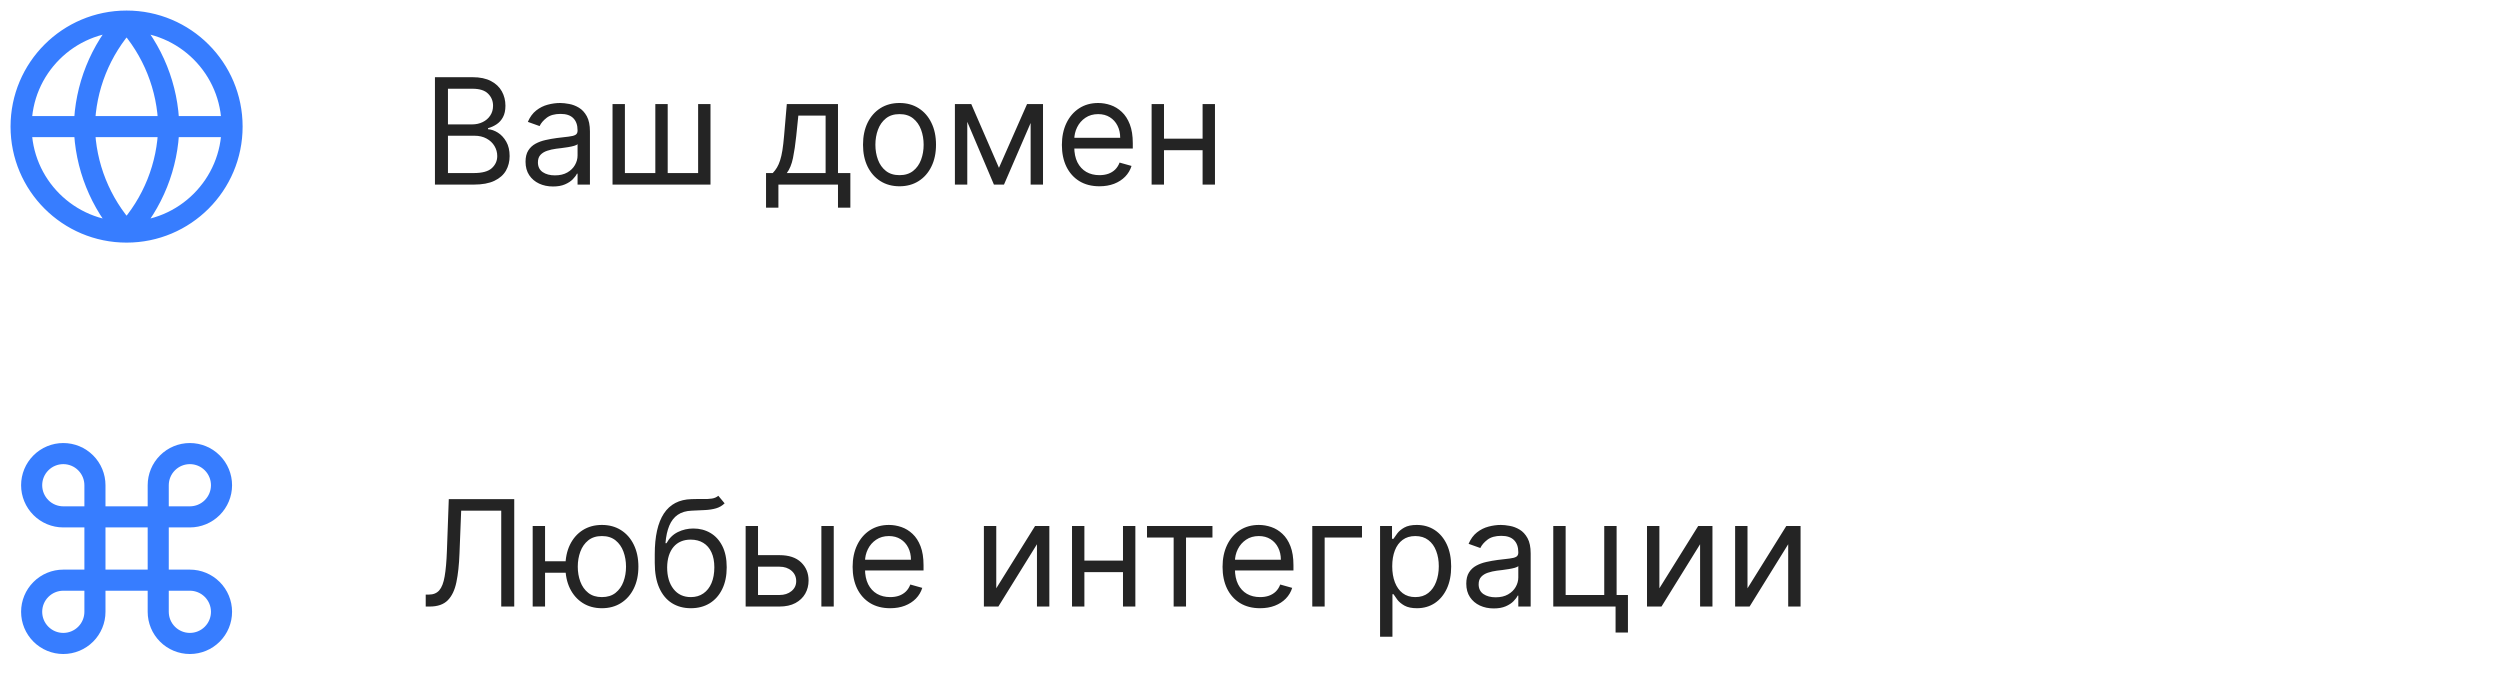 <?xml version="1.0" encoding="UTF-8"?> <svg xmlns="http://www.w3.org/2000/svg" width="237" height="64" viewBox="0 0 237 64" fill="none"><path d="M22 12C22 17.523 17.523 22 12 22M22 12C22 6.477 17.523 2 12 2M22 12H2M12 22C6.477 22 2 17.523 2 12M12 22C14.501 19.262 15.923 15.708 16 12C15.923 8.292 14.501 4.738 12 2M12 22C9.499 19.262 8.077 15.708 8 12C8.077 8.292 9.499 4.738 12 2M2 12C2 6.477 6.477 2 12 2" stroke="#377DFF" stroke-width="2" stroke-linecap="round" stroke-linejoin="round"></path><path d="M41.233 17.5V7.318H44.793C45.502 7.318 46.087 7.441 46.548 7.686C47.008 7.928 47.351 8.255 47.577 8.665C47.802 9.073 47.915 9.526 47.915 10.023C47.915 10.46 47.837 10.822 47.681 11.107C47.529 11.392 47.327 11.617 47.075 11.783C46.826 11.948 46.556 12.071 46.264 12.151V12.25C46.576 12.27 46.889 12.379 47.204 12.578C47.519 12.777 47.782 13.062 47.994 13.433C48.206 13.805 48.312 14.258 48.312 14.796C48.312 15.306 48.197 15.765 47.965 16.173C47.733 16.58 47.366 16.903 46.866 17.142C46.365 17.381 45.714 17.5 44.912 17.5H41.233ZM42.466 16.406H44.912C45.717 16.406 46.289 16.25 46.627 15.939C46.968 15.624 47.139 15.243 47.139 14.796C47.139 14.451 47.051 14.133 46.876 13.841C46.7 13.546 46.45 13.311 46.125 13.135C45.8 12.956 45.416 12.867 44.972 12.867H42.466V16.406ZM42.466 11.793H44.753C45.124 11.793 45.459 11.72 45.757 11.574C46.059 11.428 46.297 11.223 46.473 10.957C46.652 10.692 46.742 10.381 46.742 10.023C46.742 9.575 46.586 9.196 46.274 8.884C45.963 8.569 45.469 8.412 44.793 8.412H42.466V11.793ZM52.426 17.679C51.943 17.679 51.503 17.588 51.109 17.405C50.715 17.22 50.401 16.953 50.169 16.605C49.937 16.254 49.821 15.829 49.821 15.332C49.821 14.895 49.908 14.54 50.08 14.268C50.252 13.993 50.483 13.778 50.771 13.622C51.059 13.466 51.377 13.35 51.725 13.274C52.077 13.195 52.43 13.132 52.784 13.085C53.248 13.026 53.625 12.981 53.913 12.951C54.205 12.918 54.417 12.863 54.549 12.787C54.685 12.711 54.753 12.578 54.753 12.389V12.349C54.753 11.859 54.619 11.478 54.35 11.206C54.085 10.934 53.683 10.798 53.142 10.798C52.582 10.798 52.143 10.921 51.825 11.166C51.507 11.412 51.283 11.673 51.154 11.952L50.04 11.554C50.239 11.09 50.504 10.729 50.836 10.47C51.17 10.208 51.535 10.026 51.929 9.923C52.327 9.817 52.718 9.764 53.103 9.764C53.348 9.764 53.63 9.794 53.948 9.854C54.269 9.91 54.579 10.028 54.877 10.207C55.179 10.386 55.429 10.656 55.628 11.017C55.827 11.378 55.926 11.862 55.926 12.469V17.5H54.753V16.466H54.694C54.614 16.632 54.481 16.809 54.296 16.998C54.11 17.187 53.863 17.348 53.555 17.48C53.247 17.613 52.871 17.679 52.426 17.679ZM52.605 16.625C53.069 16.625 53.461 16.534 53.779 16.352C54.1 16.169 54.342 15.934 54.505 15.646C54.67 15.357 54.753 15.054 54.753 14.736V13.662C54.703 13.722 54.594 13.776 54.425 13.826C54.259 13.872 54.067 13.914 53.848 13.95C53.633 13.983 53.422 14.013 53.217 14.04C53.015 14.063 52.851 14.083 52.725 14.099C52.42 14.139 52.135 14.204 51.87 14.293C51.608 14.38 51.396 14.51 51.233 14.686C51.074 14.858 50.995 15.094 50.995 15.392C50.995 15.8 51.145 16.108 51.447 16.317C51.752 16.522 52.138 16.625 52.605 16.625ZM58.068 9.864H59.241V16.406H62.125V9.864H63.298V16.406H66.182V9.864H67.355V17.5H58.068V9.864ZM72.62 19.688V16.406H73.256C73.412 16.244 73.546 16.068 73.659 15.879C73.772 15.69 73.869 15.467 73.952 15.208C74.038 14.946 74.111 14.628 74.171 14.254C74.231 13.876 74.284 13.42 74.33 12.886L74.589 9.864H79.441V16.406H80.614V19.688H79.441V17.5H73.793V19.688H72.62ZM74.589 16.406H78.268V10.957H75.682L75.484 12.886C75.401 13.685 75.298 14.383 75.175 14.979C75.053 15.576 74.857 16.052 74.589 16.406ZM85.274 17.659C84.584 17.659 83.98 17.495 83.459 17.167C82.942 16.839 82.538 16.38 82.246 15.79C81.958 15.2 81.814 14.51 81.814 13.722C81.814 12.926 81.958 12.232 82.246 11.639C82.538 11.045 82.942 10.585 83.459 10.256C83.98 9.928 84.584 9.764 85.274 9.764C85.963 9.764 86.566 9.928 87.084 10.256C87.604 10.585 88.008 11.045 88.296 11.639C88.588 12.232 88.734 12.926 88.734 13.722C88.734 14.51 88.588 15.2 88.296 15.79C88.008 16.38 87.604 16.839 87.084 17.167C86.566 17.495 85.963 17.659 85.274 17.659ZM85.274 16.605C85.797 16.605 86.228 16.471 86.566 16.202C86.904 15.934 87.155 15.581 87.317 15.143C87.48 14.706 87.561 14.232 87.561 13.722C87.561 13.211 87.48 12.736 87.317 12.295C87.155 11.854 86.904 11.498 86.566 11.226C86.228 10.954 85.797 10.818 85.274 10.818C84.75 10.818 84.319 10.954 83.981 11.226C83.643 11.498 83.393 11.854 83.231 12.295C83.068 12.736 82.987 13.211 82.987 13.722C82.987 14.232 83.068 14.706 83.231 15.143C83.393 15.581 83.643 15.934 83.981 16.202C84.319 16.471 84.75 16.605 85.274 16.605ZM94.701 15.909L97.366 9.864H98.48L95.178 17.5H94.224L90.982 9.864H92.076L94.701 15.909ZM91.698 9.864V17.5H90.525V9.864H91.698ZM97.704 17.5V9.864H98.877V17.5H97.704ZM104.227 17.659C103.491 17.659 102.856 17.497 102.323 17.172C101.792 16.844 101.383 16.386 101.095 15.8C100.81 15.21 100.667 14.524 100.667 13.742C100.667 12.959 100.81 12.27 101.095 11.673C101.383 11.073 101.784 10.606 102.298 10.271C102.815 9.933 103.418 9.764 104.107 9.764C104.505 9.764 104.898 9.83 105.286 9.963C105.673 10.096 106.026 10.311 106.345 10.609C106.663 10.904 106.916 11.296 107.105 11.783C107.294 12.27 107.389 12.87 107.389 13.582V14.079H101.502V13.065H106.195C106.195 12.634 106.109 12.25 105.937 11.912C105.768 11.574 105.526 11.307 105.211 11.111C104.9 10.916 104.532 10.818 104.107 10.818C103.64 10.818 103.236 10.934 102.894 11.166C102.556 11.395 102.296 11.693 102.114 12.061C101.932 12.429 101.84 12.823 101.84 13.244V13.921C101.84 14.497 101.94 14.986 102.139 15.387C102.341 15.785 102.621 16.088 102.979 16.297C103.337 16.502 103.753 16.605 104.227 16.605C104.535 16.605 104.813 16.562 105.062 16.476C105.314 16.386 105.531 16.254 105.713 16.078C105.896 15.899 106.036 15.677 106.136 15.412L107.269 15.73C107.15 16.115 106.95 16.453 106.668 16.744C106.386 17.033 106.038 17.258 105.624 17.421C105.209 17.579 104.744 17.659 104.227 17.659ZM114.284 13.145V14.239H110.068V13.145H114.284ZM110.347 9.864V17.5H109.173V9.864H110.347ZM115.179 9.864V17.5H114.006V9.864H115.179Z" fill="#242424"></path><path d="M18 43C17.204 43 16.441 43.316 15.879 43.879C15.316 44.441 15 45.204 15 46V58C15 58.796 15.316 59.559 15.879 60.121C16.441 60.684 17.204 61 18 61C18.796 61 19.559 60.684 20.121 60.121C20.684 59.559 21 58.796 21 58C21 57.204 20.684 56.441 20.121 55.879C19.559 55.316 18.796 55 18 55H6C5.204 55 4.441 55.316 3.879 55.879C3.316 56.441 3 57.204 3 58C3 58.796 3.316 59.559 3.879 60.121C4.441 60.684 5.204 61 6 61C6.796 61 7.559 60.684 8.121 60.121C8.684 59.559 9 58.796 9 58V46C9 45.204 8.684 44.441 8.121 43.879C7.559 43.316 6.796 43 6 43C5.204 43 4.441 43.316 3.879 43.879C3.316 44.441 3 45.204 3 46C3 46.796 3.316 47.559 3.879 48.121C4.441 48.684 5.204 49 6 49H18C18.796 49 19.559 48.684 20.121 48.121C20.684 47.559 21 46.796 21 46C21 45.204 20.684 44.441 20.121 43.879C19.559 43.316 18.796 43 18 43Z" stroke="#377DFF" stroke-width="2" stroke-linecap="round" stroke-linejoin="round"></path><path d="M40.358 57.5V56.367H40.656C41.081 56.367 41.41 56.231 41.646 55.959C41.881 55.687 42.05 55.248 42.153 54.641C42.259 54.035 42.33 53.231 42.367 52.23L42.545 47.318H48.75V57.5H47.517V48.412H43.719L43.56 52.469C43.52 53.536 43.422 54.444 43.266 55.193C43.111 55.942 42.837 56.514 42.446 56.908C42.055 57.303 41.485 57.5 40.736 57.5H40.358ZM54.713 53.205V54.298H50.676V53.205H54.713ZM51.671 49.864V57.5H50.498V49.864H51.671ZM57.06 57.659C56.371 57.659 55.766 57.495 55.245 57.167C54.728 56.839 54.324 56.38 54.032 55.79C53.744 55.2 53.6 54.51 53.6 53.722C53.6 52.926 53.744 52.232 54.032 51.639C54.324 51.045 54.728 50.584 55.245 50.256C55.766 49.928 56.371 49.764 57.06 49.764C57.749 49.764 58.353 49.928 58.87 50.256C59.39 50.584 59.794 51.045 60.083 51.639C60.374 52.232 60.52 52.926 60.52 53.722C60.52 54.51 60.374 55.2 60.083 55.79C59.794 56.38 59.39 56.839 58.87 57.167C58.353 57.495 57.749 57.659 57.06 57.659ZM57.06 56.605C57.584 56.605 58.015 56.471 58.353 56.202C58.691 55.934 58.941 55.581 59.103 55.144C59.266 54.706 59.347 54.232 59.347 53.722C59.347 53.211 59.266 52.736 59.103 52.295C58.941 51.854 58.691 51.498 58.353 51.226C58.015 50.954 57.584 50.818 57.06 50.818C56.536 50.818 56.105 50.954 55.767 51.226C55.429 51.498 55.179 51.854 55.017 52.295C54.854 52.736 54.773 53.211 54.773 53.722C54.773 54.232 54.854 54.706 55.017 55.144C55.179 55.581 55.429 55.934 55.767 56.202C56.105 56.471 56.536 56.605 57.06 56.605ZM68.097 47L68.694 47.716C68.462 47.941 68.193 48.099 67.888 48.188C67.583 48.278 67.239 48.332 66.854 48.352C66.47 48.372 66.042 48.392 65.571 48.412C65.041 48.432 64.602 48.561 64.254 48.8C63.906 49.038 63.637 49.383 63.449 49.834C63.26 50.285 63.139 50.838 63.086 51.494H63.185C63.444 51.017 63.801 50.666 64.259 50.44C64.716 50.215 65.207 50.102 65.731 50.102C66.327 50.102 66.864 50.242 67.341 50.52C67.819 50.798 68.196 51.211 68.475 51.758C68.753 52.305 68.892 52.979 68.892 53.781C68.892 54.58 68.75 55.269 68.465 55.849C68.183 56.429 67.787 56.877 67.277 57.192C66.769 57.503 66.175 57.659 65.492 57.659C64.809 57.659 64.211 57.498 63.697 57.177C63.183 56.852 62.784 56.371 62.499 55.735C62.214 55.095 62.071 54.305 62.071 53.364V52.548C62.071 50.848 62.36 49.559 62.936 48.68C63.517 47.802 64.388 47.348 65.552 47.318C65.963 47.305 66.329 47.302 66.65 47.308C66.972 47.315 67.252 47.3 67.49 47.264C67.729 47.227 67.931 47.139 68.097 47ZM65.492 56.605C65.953 56.605 66.349 56.489 66.68 56.257C67.015 56.025 67.272 55.699 67.451 55.278C67.63 54.853 67.719 54.355 67.719 53.781C67.719 53.224 67.628 52.751 67.446 52.359C67.267 51.968 67.01 51.67 66.675 51.465C66.34 51.259 65.939 51.156 65.472 51.156C65.131 51.156 64.824 51.214 64.552 51.33C64.28 51.446 64.048 51.617 63.856 51.842C63.664 52.068 63.515 52.343 63.409 52.668C63.306 52.992 63.251 53.364 63.245 53.781C63.245 54.636 63.445 55.321 63.846 55.834C64.247 56.348 64.796 56.605 65.492 56.605ZM71.701 52.628H73.889C74.784 52.628 75.468 52.855 75.942 53.309C76.416 53.763 76.653 54.338 76.653 55.034C76.653 55.492 76.547 55.907 76.335 56.282C76.123 56.653 75.811 56.95 75.4 57.172C74.989 57.391 74.485 57.5 73.889 57.5H70.687V49.864H71.86V56.406H73.889C74.353 56.406 74.734 56.284 75.032 56.038C75.331 55.793 75.48 55.478 75.48 55.094C75.48 54.689 75.331 54.36 75.032 54.104C74.734 53.849 74.353 53.722 73.889 53.722H71.701V52.628ZM77.866 57.5V49.864H79.039V57.5H77.866ZM84.389 57.659C83.653 57.659 83.018 57.497 82.485 57.172C81.954 56.844 81.545 56.386 81.257 55.8C80.972 55.21 80.829 54.524 80.829 53.742C80.829 52.959 80.972 52.27 81.257 51.673C81.545 51.073 81.946 50.606 82.46 50.271C82.977 49.933 83.58 49.764 84.269 49.764C84.667 49.764 85.06 49.831 85.448 49.963C85.836 50.096 86.189 50.311 86.507 50.609C86.825 50.904 87.079 51.295 87.267 51.783C87.456 52.27 87.551 52.87 87.551 53.582V54.08H81.664V53.065H86.358C86.358 52.635 86.271 52.25 86.099 51.912C85.93 51.574 85.688 51.307 85.373 51.111C85.062 50.916 84.694 50.818 84.269 50.818C83.802 50.818 83.398 50.934 83.056 51.166C82.718 51.395 82.458 51.693 82.276 52.061C82.094 52.429 82.002 52.823 82.002 53.244V53.92C82.002 54.497 82.102 54.986 82.301 55.387C82.503 55.785 82.783 56.088 83.141 56.297C83.499 56.502 83.915 56.605 84.389 56.605C84.697 56.605 84.975 56.562 85.224 56.476C85.476 56.386 85.693 56.254 85.875 56.078C86.058 55.899 86.198 55.677 86.298 55.412L87.431 55.73C87.312 56.115 87.112 56.453 86.83 56.744C86.548 57.033 86.2 57.258 85.786 57.42C85.372 57.58 84.906 57.659 84.389 57.659ZM94.446 55.77L98.125 49.864H99.478V57.5H98.304V51.594L94.645 57.5H93.273V49.864H94.446V55.77ZM106.737 53.145V54.239H102.521V53.145H106.737ZM102.8 49.864V57.5H101.627V49.864H102.8ZM107.632 49.864V57.5H106.459V49.864H107.632ZM108.736 50.957V49.864H114.941V50.957H112.435V57.5H111.262V50.957H108.736ZM119.457 57.659C118.721 57.659 118.087 57.497 117.553 57.172C117.023 56.844 116.613 56.386 116.325 55.8C116.04 55.21 115.898 54.524 115.898 53.742C115.898 52.959 116.04 52.27 116.325 51.673C116.613 51.073 117.015 50.606 117.528 50.271C118.045 49.933 118.648 49.764 119.338 49.764C119.736 49.764 120.128 49.831 120.516 49.963C120.904 50.096 121.257 50.311 121.575 50.609C121.893 50.904 122.147 51.295 122.336 51.783C122.525 52.27 122.619 52.87 122.619 53.582V54.08H116.733V53.065H121.426C121.426 52.635 121.34 52.25 121.167 51.912C120.998 51.574 120.756 51.307 120.442 51.111C120.13 50.916 119.762 50.818 119.338 50.818C118.871 50.818 118.466 50.934 118.125 51.166C117.787 51.395 117.527 51.693 117.344 52.061C117.162 52.429 117.071 52.823 117.071 53.244V53.92C117.071 54.497 117.17 54.986 117.369 55.387C117.571 55.785 117.851 56.088 118.209 56.297C118.567 56.502 118.983 56.605 119.457 56.605C119.765 56.605 120.044 56.562 120.292 56.476C120.544 56.386 120.761 56.254 120.944 56.078C121.126 55.899 121.267 55.677 121.366 55.412L122.5 55.73C122.381 56.115 122.18 56.453 121.898 56.744C121.617 57.033 121.269 57.258 120.854 57.42C120.44 57.58 119.974 57.659 119.457 57.659ZM129.117 49.864V50.957H125.577V57.5H124.404V49.864H129.117ZM130.83 60.364V49.864H131.963V51.077H132.102C132.189 50.944 132.308 50.775 132.46 50.57C132.616 50.361 132.838 50.175 133.127 50.013C133.418 49.847 133.813 49.764 134.31 49.764C134.953 49.764 135.52 49.925 136.01 50.246C136.501 50.568 136.883 51.024 137.159 51.614C137.434 52.204 137.571 52.9 137.571 53.702C137.571 54.51 137.434 55.211 137.159 55.805C136.883 56.395 136.502 56.852 136.015 57.177C135.528 57.498 134.966 57.659 134.33 57.659C133.839 57.659 133.446 57.578 133.151 57.416C132.856 57.25 132.629 57.062 132.47 56.854C132.311 56.642 132.189 56.466 132.102 56.327H132.003V60.364H130.83ZM131.983 53.682C131.983 54.258 132.068 54.767 132.237 55.208C132.406 55.646 132.653 55.989 132.977 56.237C133.302 56.483 133.7 56.605 134.171 56.605C134.661 56.605 135.07 56.476 135.399 56.217C135.73 55.956 135.979 55.604 136.144 55.163C136.313 54.719 136.398 54.225 136.398 53.682C136.398 53.145 136.315 52.661 136.149 52.23C135.987 51.796 135.74 51.453 135.409 51.201C135.08 50.946 134.668 50.818 134.171 50.818C133.693 50.818 133.292 50.939 132.968 51.181C132.643 51.42 132.397 51.755 132.232 52.185C132.066 52.613 131.983 53.112 131.983 53.682ZM141.608 57.679C141.124 57.679 140.685 57.588 140.291 57.406C139.896 57.22 139.583 56.953 139.351 56.605C139.119 56.254 139.003 55.83 139.003 55.332C139.003 54.895 139.089 54.54 139.262 54.269C139.434 53.993 139.664 53.778 139.953 53.622C140.241 53.466 140.559 53.35 140.907 53.274C141.258 53.195 141.611 53.132 141.966 53.085C142.43 53.026 142.806 52.981 143.095 52.951C143.386 52.918 143.598 52.863 143.731 52.787C143.867 52.711 143.935 52.578 143.935 52.389V52.349C143.935 51.859 143.801 51.478 143.532 51.206C143.267 50.934 142.864 50.798 142.324 50.798C141.764 50.798 141.325 50.921 141.007 51.166C140.688 51.411 140.465 51.673 140.335 51.952L139.222 51.554C139.421 51.09 139.686 50.729 140.017 50.47C140.352 50.208 140.717 50.026 141.111 49.923C141.509 49.817 141.9 49.764 142.284 49.764C142.53 49.764 142.811 49.794 143.129 49.854C143.451 49.91 143.761 50.028 144.059 50.207C144.361 50.386 144.611 50.656 144.81 51.017C145.009 51.378 145.108 51.862 145.108 52.469V57.5H143.935V56.466H143.875C143.796 56.632 143.663 56.809 143.477 56.998C143.292 57.187 143.045 57.347 142.737 57.48C142.428 57.613 142.052 57.679 141.608 57.679ZM141.787 56.625C142.251 56.625 142.642 56.534 142.96 56.352C143.282 56.169 143.524 55.934 143.686 55.646C143.852 55.357 143.935 55.054 143.935 54.736V53.662C143.885 53.722 143.776 53.776 143.607 53.826C143.441 53.872 143.249 53.914 143.03 53.95C142.815 53.983 142.604 54.013 142.399 54.04C142.196 54.063 142.032 54.083 141.906 54.099C141.602 54.139 141.316 54.204 141.051 54.293C140.789 54.38 140.577 54.51 140.415 54.686C140.256 54.858 140.176 55.094 140.176 55.392C140.176 55.8 140.327 56.108 140.629 56.317C140.934 56.522 141.32 56.625 141.787 56.625ZM153.255 49.864V56.406H154.329V59.966H153.156V57.5H147.25V49.864H148.423V56.406H152.082V49.864H153.255ZM157.31 55.77L160.989 49.864H162.341V57.5H161.168V51.594L157.509 57.5H156.136V49.864H157.31V55.77ZM165.663 55.77L169.342 49.864H170.694V57.5H169.521V51.594L165.862 57.5H164.49V49.864H165.663V55.77Z" fill="#242424"></path></svg> 